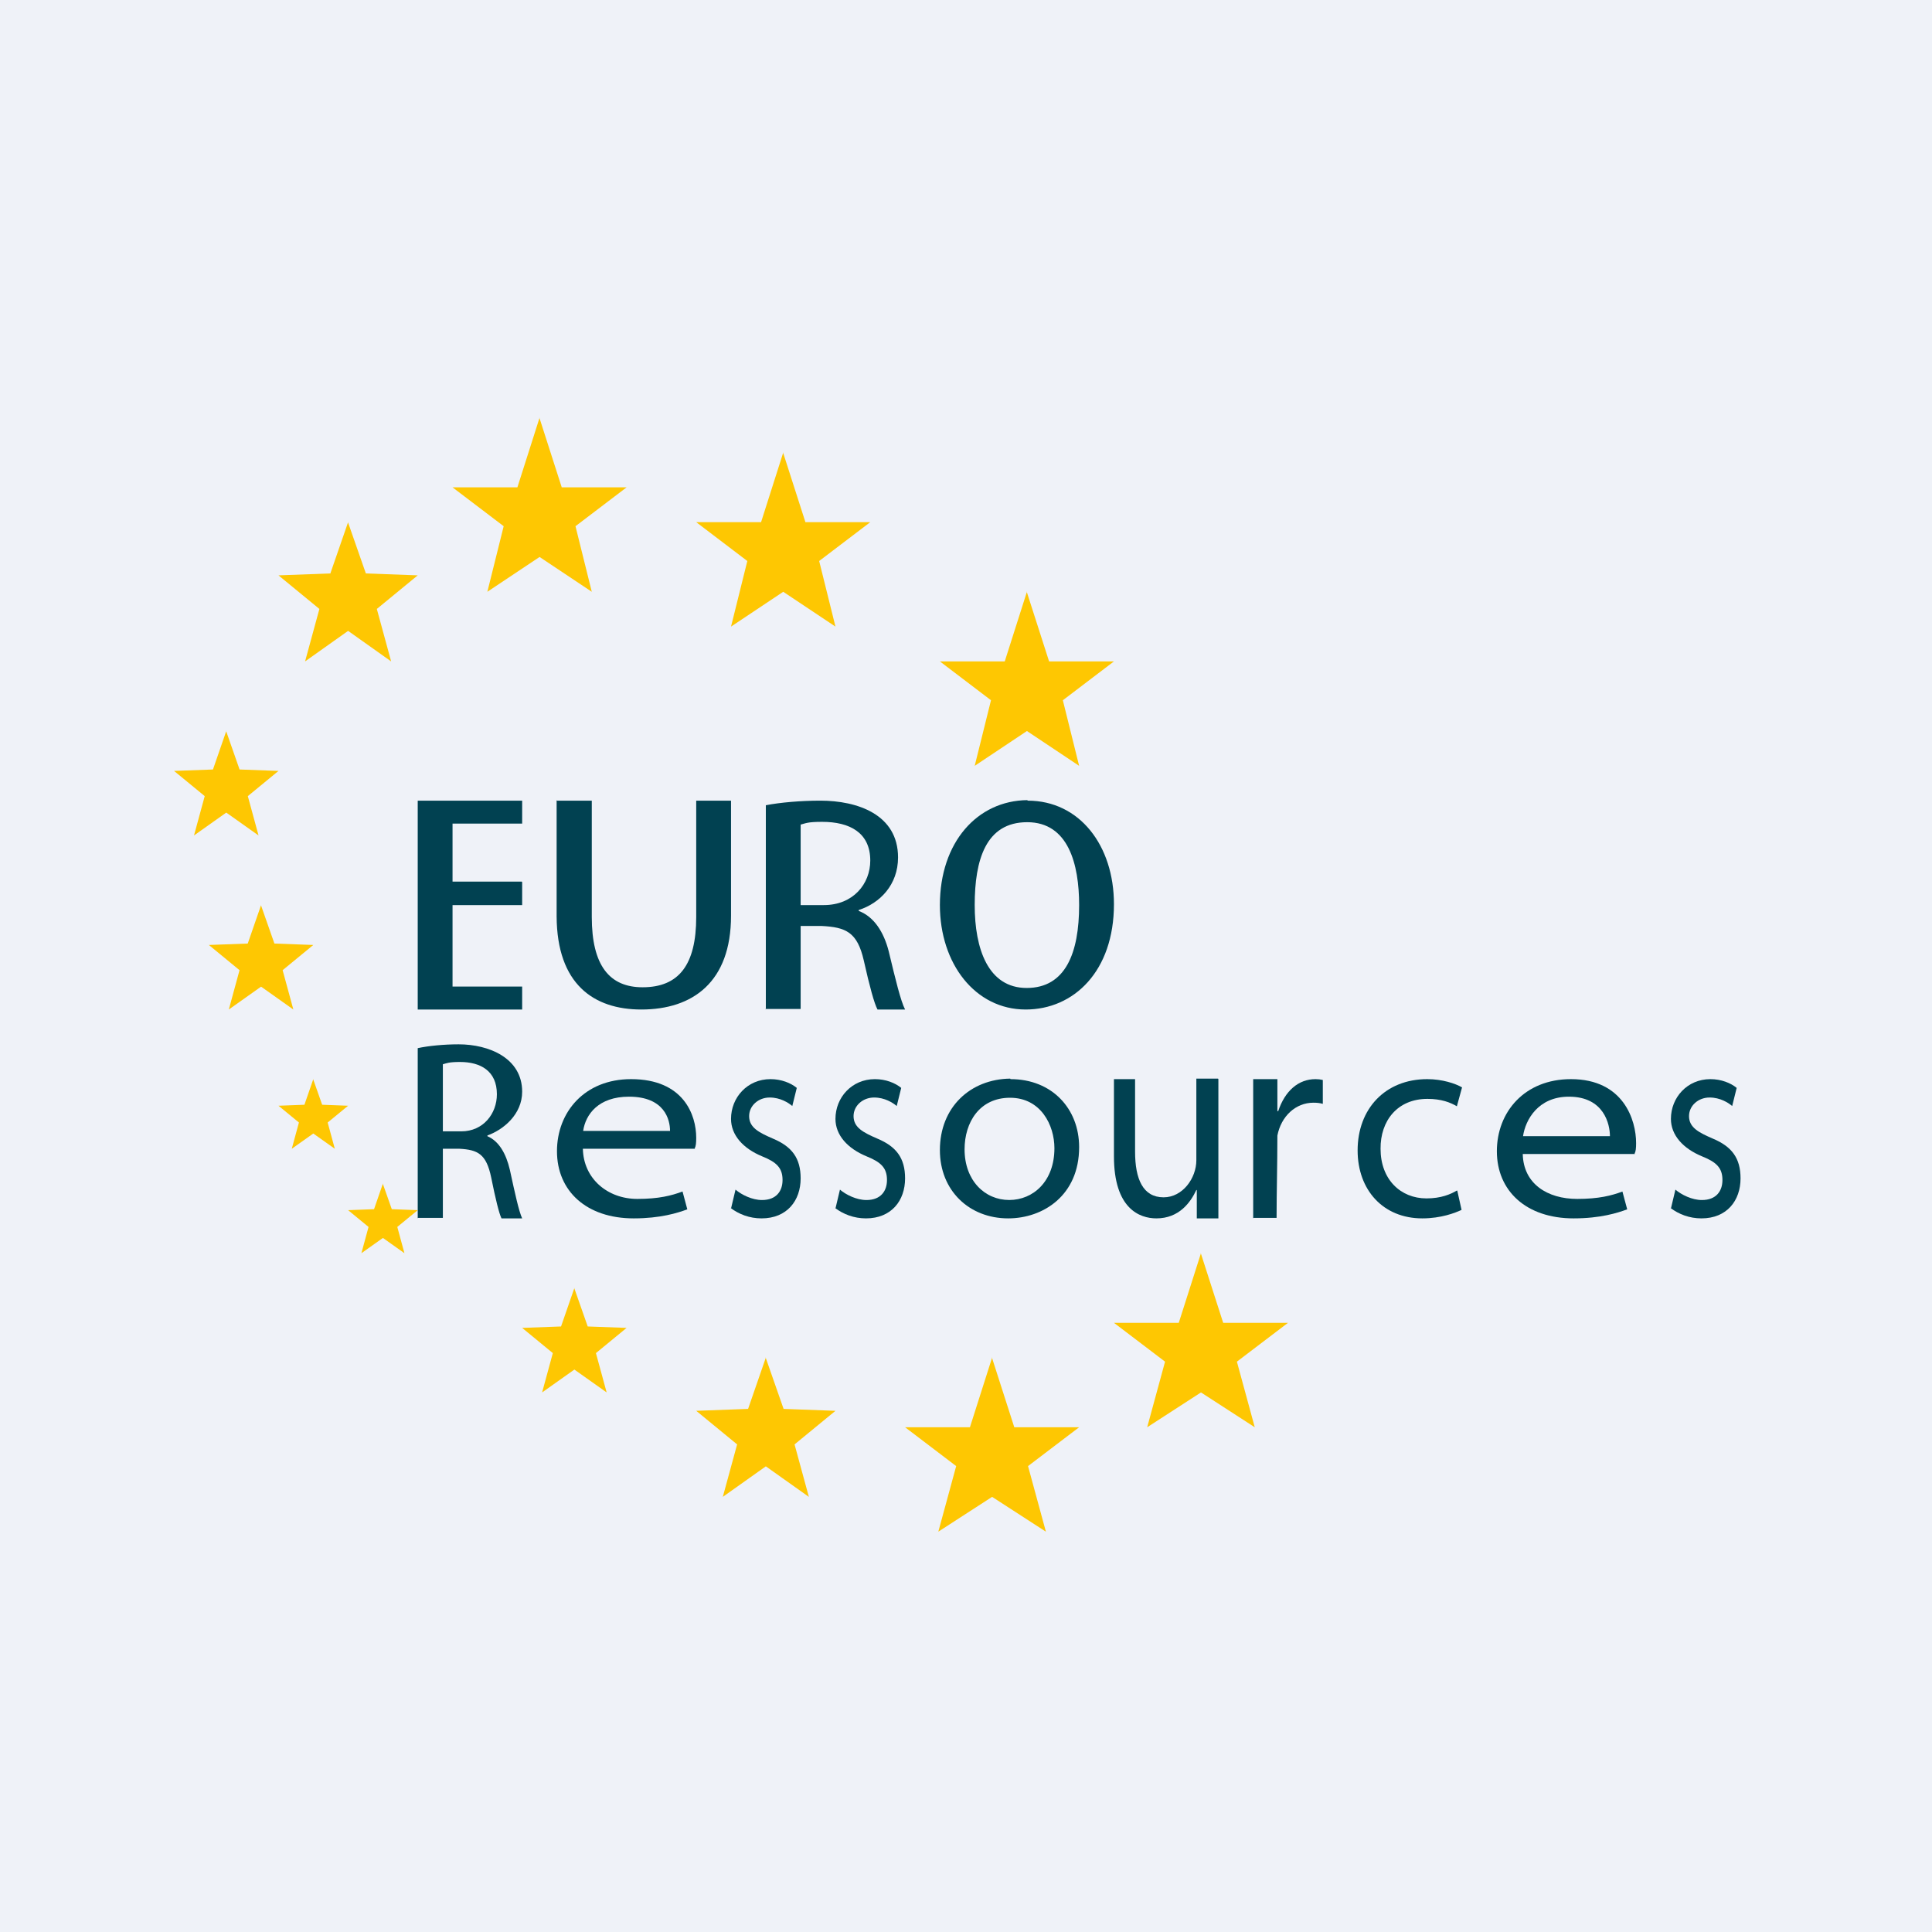 <?xml version="1.0" encoding="UTF-8"?>
<!-- generated by Finnhub -->
<svg viewBox="0 0 55.5 55.5" xmlns="http://www.w3.org/2000/svg">
<rect width="56" height="56" fill="rgb(239, 242, 248)"/>
<path d="M 11.99,34.985 H 12.722 V 33 H 13.2 C 13.724,33.029 13.97,33.147 14.11,33.824 C 14.236,34.449 14.337,34.86 14.406,35 H 15 C 14.905,34.794 14.798,34.302 14.646,33.603 C 14.539,33.14 14.331,32.779 14.002,32.64 V 32.618 C 14.457,32.456 15,32.015 15,31.36 C 15,30.394 14.045,30 13.175,30 C 12.752,30 12.303,30.044 12,30.11 V 35 Z M 12.722,30.573 C 12.829,30.544 12.89,30.507 13.213,30.507 C 13.806,30.507 14.274,30.765 14.274,31.434 C 14.274,31.993 13.882,32.5 13.251,32.5 H 12.722 V 30.573 Z" fill="rgb(1, 65, 81)"/>
<path d="M 19.956,32.985 C 19.992,32.929 20,32.827 20,32.685 C 20,32.032 19.641,31 18.128,31 C 16.795,31 16,31.945 16,33.071 C 16,34.213 16.846,35 18.205,35 C 18.974,35 19.47,34.843 19.744,34.74 L 19.607,34.228 C 19.291,34.346 18.923,34.441 18.308,34.441 C 17.453,34.441 16.761,33.858 16.744,33 H 19.966 Z M 16.752,32.488 C 16.821,32.016 17.188,31.504 18.069,31.504 C 19.086,31.504 19.248,32.158 19.248,32.488 H 16.752 Z" fill="rgb(1, 65, 81)"/>
<path d="M 20.99,34.702 C 21.228,34.882 21.532,35 21.877,35 C 22.608,35 23,34.489 23,33.851 C 23,33.268 22.748,32.937 22.205,32.709 C 21.807,32.536 21.52,32.394 21.52,32.063 C 21.52,31.764 21.784,31.528 22.111,31.528 C 22.415,31.528 22.649,31.678 22.76,31.772 L 22.889,31.252 C 22.719,31.111 22.445,31 22.134,31 C 21.468,31 21,31.528 21,32.142 C 21,32.607 21.345,32.993 21.901,33.221 C 22.31,33.386 22.48,33.552 22.48,33.898 C 22.48,34.213 22.304,34.473 21.889,34.473 C 21.608,34.473 21.304,34.323 21.129,34.174 L 21,34.717 Z" fill="rgb(1, 65, 81)"/>
<path d="M 23.99,34.702 C 24.228,34.882 24.532,35 24.877,35 C 25.608,35 26,34.489 26,33.851 C 26,33.268 25.748,32.937 25.205,32.709 C 24.807,32.536 24.52,32.394 24.52,32.063 C 24.52,31.764 24.784,31.528 25.111,31.528 C 25.415,31.528 25.649,31.678 25.76,31.772 L 25.889,31.252 C 25.719,31.111 25.445,31 25.134,31 C 24.468,31 24,31.528 24,32.142 C 24,32.607 24.345,32.993 24.901,33.221 C 25.31,33.386 25.48,33.552 25.48,33.898 C 25.48,34.213 25.304,34.473 24.889,34.473 C 24.608,34.473 24.304,34.323 24.129,34.174 L 24,34.717 Z" fill="rgb(1, 65, 81)"/>
<path d="M 47.99,34.702 C 48.228,34.882 48.532,35 48.877,35 C 49.608,35 50,34.489 50,33.851 C 50,33.268 49.748,32.937 49.205,32.709 C 48.807,32.536 48.52,32.394 48.52,32.063 C 48.52,31.764 48.784,31.528 49.111,31.528 C 49.415,31.528 49.649,31.678 49.76,31.772 L 49.889,31.252 C 49.719,31.111 49.444,31 49.135,31 C 48.468,31 48,31.528 48,32.142 C 48,32.607 48.345,32.993 48.901,33.221 C 49.31,33.386 49.48,33.552 49.48,33.898 C 49.48,34.213 49.304,34.473 48.889,34.473 C 48.608,34.473 48.304,34.323 48.129,34.174 L 48,34.717 Z" fill="rgb(1, 65, 81)"/>
<path d="M 29.02,30.985 C 27.877,31 27,31.803 27,33.039 C 27,34.205 27.847,35 28.961,35 C 29.961,35 31,34.346 31,32.953 C 31,31.85 30.221,31 29.03,31 Z M 29.015,31.535 C 29.9,31.535 30.29,32.323 30.29,32.984 C 30.29,33.937 29.679,34.472 28.992,34.472 C 28.29,34.472 27.709,33.913 27.709,33.016 C 27.709,32.244 28.137,31.535 29.015,31.535 Z" fill="rgb(1, 65, 81)"/>
<path d="M 34.99,30.985 H 34.367 V 33.331 C 34.367,33.843 33.975,34.395 33.427,34.395 C 32.833,34.395 32.607,33.871 32.607,33.081 V 31 H 32 V 33.218 C 32,34.718 32.733,35 33.22,35 C 33.873,35 34.2,34.54 34.367,34.185 H 34.38 V 35 H 35 V 31 Z" fill="rgb(1, 65, 81)"/>
<path d="M 35.99,34.985 H 36.672 C 36.672,34.224 36.695,33.5 36.695,32.621 C 36.803,32.065 37.22,31.677 37.73,31.677 C 37.838,31.677 37.915,31.686 38,31.71 V 31.024 C 37.931,31.008 37.869,31 37.791,31 C 37.297,31 36.912,31.339 36.719,31.919 H 36.695 V 31 H 36 V 35 Z" fill="rgb(1, 65, 81)"/>
<path d="M 41.855,34.198 C 41.673,34.307 41.397,34.426 40.978,34.426 C 40.234,34.426 39.659,33.882 39.659,33.001 C 39.652,32.197 40.142,31.567 41.007,31.567 C 41.404,31.567 41.666,31.67 41.851,31.78 L 42,31.237 C 41.808,31.126 41.432,31 41,31 C 39.794,31 39,31.851 39,33.048 C 39,34.182 39.73,35 40.858,35 C 41.397,35 41.801,34.843 41.986,34.756 L 41.865,34.213 Z" fill="rgb(1, 65, 81)"/>
<path d="M 46.956,33.135 C 46.992,33.079 47,32.977 47,32.835 C 47,32.181 46.641,31 45.128,31 C 43.795,31 43,31.945 43,33.071 C 43,34.213 43.846,35 45.205,35 C 45.974,35 46.47,34.843 46.744,34.74 L 46.607,34.229 C 46.291,34.347 45.923,34.441 45.308,34.441 C 44.453,34.441 43.761,34.008 43.744,33.15 H 46.966 Z M 43.752,32.638 C 43.821,32.166 44.188,31.504 45.069,31.504 C 46.086,31.504 46.248,32.307 46.248,32.638 H 43.752 Z" fill="rgb(1, 65, 81)"/>
<path d="M 14.99,25.326 H 13 V 23.659 H 15 V 23 H 12 V 29 H 15 V 28.341 H 13 V 26 H 15 V 25.341 Z" fill="rgb(1, 65, 81)"/>
<path d="M 15.99,22.985 V 26.324 C 16,28.274 17.056,29 18.423,29 C 19.898,29 21,28.213 21,26.306 V 23 H 20 V 26.341 C 20,27.723 19.497,28.361 18.459,28.361 C 17.512,28.361 17,27.741 17,26.341 V 23 H 16 Z" fill="rgb(1, 65, 81)"/>
<path d="M 21.99,28.985 H 23 V 26.6 H 23.6 C 24.299,26.635 24.627,26.776 24.813,27.588 C 24.981,28.338 25.116,28.832 25.208,29 H 26 C 25.874,28.753 25.73,28.162 25.529,27.323 C 25.385,26.768 25.107,26.335 24.669,26.168 V 26.141 C 25.276,25.947 25.798,25.418 25.798,24.632 C 25.798,23.392 24.623,23 23.566,23 C 23.002,23 22.404,23.053 22,23.132 V 29 Z M 23,23.688 C 23.143,23.653 23.187,23.609 23.617,23.609 C 24.408,23.609 25,23.918 25,24.721 C 25,25.391 24.509,26 23.667,26 H 23 V 23.688 Z" fill="rgb(1, 65, 81)"/>
<path d="M 29.512,22.985 C 28.074,23 27,24.195 27,26 C 27,27.685 28.016,29 29.464,29 C 30.848,29 32,27.9 32,25.974 C 32,24.289 31.013,23 29.522,23 Z M 29.508,23.619 C 30.689,23.619 31,24.822 31,26 C 31,27.375 30.61,28.381 29.493,28.381 C 28.384,28.381 28,27.255 28,26 C 28,24.702 28.319,23.619 29.508,23.619 Z" fill="rgb(1, 65, 81)"/>
<path d="M 29.49,16.985 L 30.137,19 H 32 L 30.532,20.116 L 31,22 L 29.5,21 L 28,22 L 28.468,20.116 L 27,19 H 28.863 L 29.5,17 Z" clip-rule="evenodd" fill="rgb(254, 199, 2)" fill-rule="evenodd"/>
<path d="M 22.49,12.985 L 23.137,15 H 25 L 23.532,16.116 L 24,18 L 22.5,17 L 21,18 L 21.468,16.116 L 20,15 H 21.863 L 22.5,13 Z" clip-rule="evenodd" fill="rgb(254, 199, 2)" fill-rule="evenodd"/>
<path d="M 15.49,11.985 L 16.137,14 H 18 L 16.532,15.116 L 17,17 L 15.5,16 L 14,17 L 14.469,15.116 L 13,14 H 14.863 L 15.5,12 Z" clip-rule="evenodd" fill="rgb(254, 199, 2)" fill-rule="evenodd"/>
<path d="M 34.49,35.985 L 35.138,38 H 37 L 35.532,39.116 L 36.045,41 L 34.5,40 L 32.955,41 L 33.468,39.116 L 32,38 H 33.862 L 34.5,36 Z" clip-rule="evenodd" fill="rgb(254, 199, 2)" fill-rule="evenodd"/>
<path d="M 28.49,38.985 L 29.137,41 H 31 L 29.532,42.116 L 30.045,44 L 28.5,43 L 26.955,44 L 27.468,42.116 L 26,41 H 27.863 L 28.5,39 Z" clip-rule="evenodd" fill="rgb(254, 199, 2)" fill-rule="evenodd"/>
<path d="M 21.99,38.985 L 22.51,40.473 L 24,40.528 L 22.825,41.493 L 23.236,43 L 22,42.123 L 20.764,43 L 21.175,41.493 L 20,40.528 L 21.49,40.473 L 22,39 Z" clip-rule="evenodd" fill="rgb(254, 199, 2)" fill-rule="evenodd"/>
<path d="M 9.99,14.985 L 10.51,16.473 L 12,16.528 L 10.825,17.493 L 11.236,19 L 10,18.123 L 8.764,19 L 9.175,17.493 L 8,16.528 L 9.49,16.473 L 10,15 Z" clip-rule="evenodd" fill="rgb(254, 199, 2)" fill-rule="evenodd"/>
<path d="M 6.49,20.985 L 6.882,22.105 L 8,22.146 L 7.119,22.87 L 7.427,24 L 6.5,23.343 L 5.573,24 L 5.881,22.87 L 5,22.146 L 6.118,22.105 L 6.5,21 Z" clip-rule="evenodd" fill="rgb(254, 199, 2)" fill-rule="evenodd"/>
<path d="M 7.49,25.985 L 7.883,27.105 L 9,27.146 L 8.119,27.87 L 8.427,29 L 7.5,28.343 L 6.573,29 L 6.881,27.87 L 6,27.146 L 7.117,27.105 L 7.5,26 Z" clip-rule="evenodd" fill="rgb(254, 199, 2)" fill-rule="evenodd"/>
<path d="M 8.99,30.985 L 9.255,31.736 L 10,31.764 L 9.413,32.246 L 9.618,33 L 9,32.562 L 8.382,33 L 8.587,32.246 L 8,31.764 L 8.745,31.736 L 9,31 Z" clip-rule="evenodd" fill="rgb(254, 199, 2)" fill-rule="evenodd"/>
<path d="M 10.99,33.985 L 11.255,34.736 L 12,34.764 L 11.413,35.246 L 11.618,36 L 11,35.562 L 10.382,36 L 10.587,35.246 L 10,34.764 L 10.745,34.736 L 11,34 Z" clip-rule="evenodd" fill="rgb(254, 199, 2)" fill-rule="evenodd"/>
<path d="M 16.49,36.985 L 16.883,38.105 L 18,38.146 L 17.119,38.87 L 17.427,40 L 16.5,39.343 L 15.573,40 L 15.881,38.87 L 15,38.146 L 16.117,38.105 L 16.5,37 Z" clip-rule="evenodd" fill="rgb(254, 199, 2)" fill-rule="evenodd"/>
</svg>
